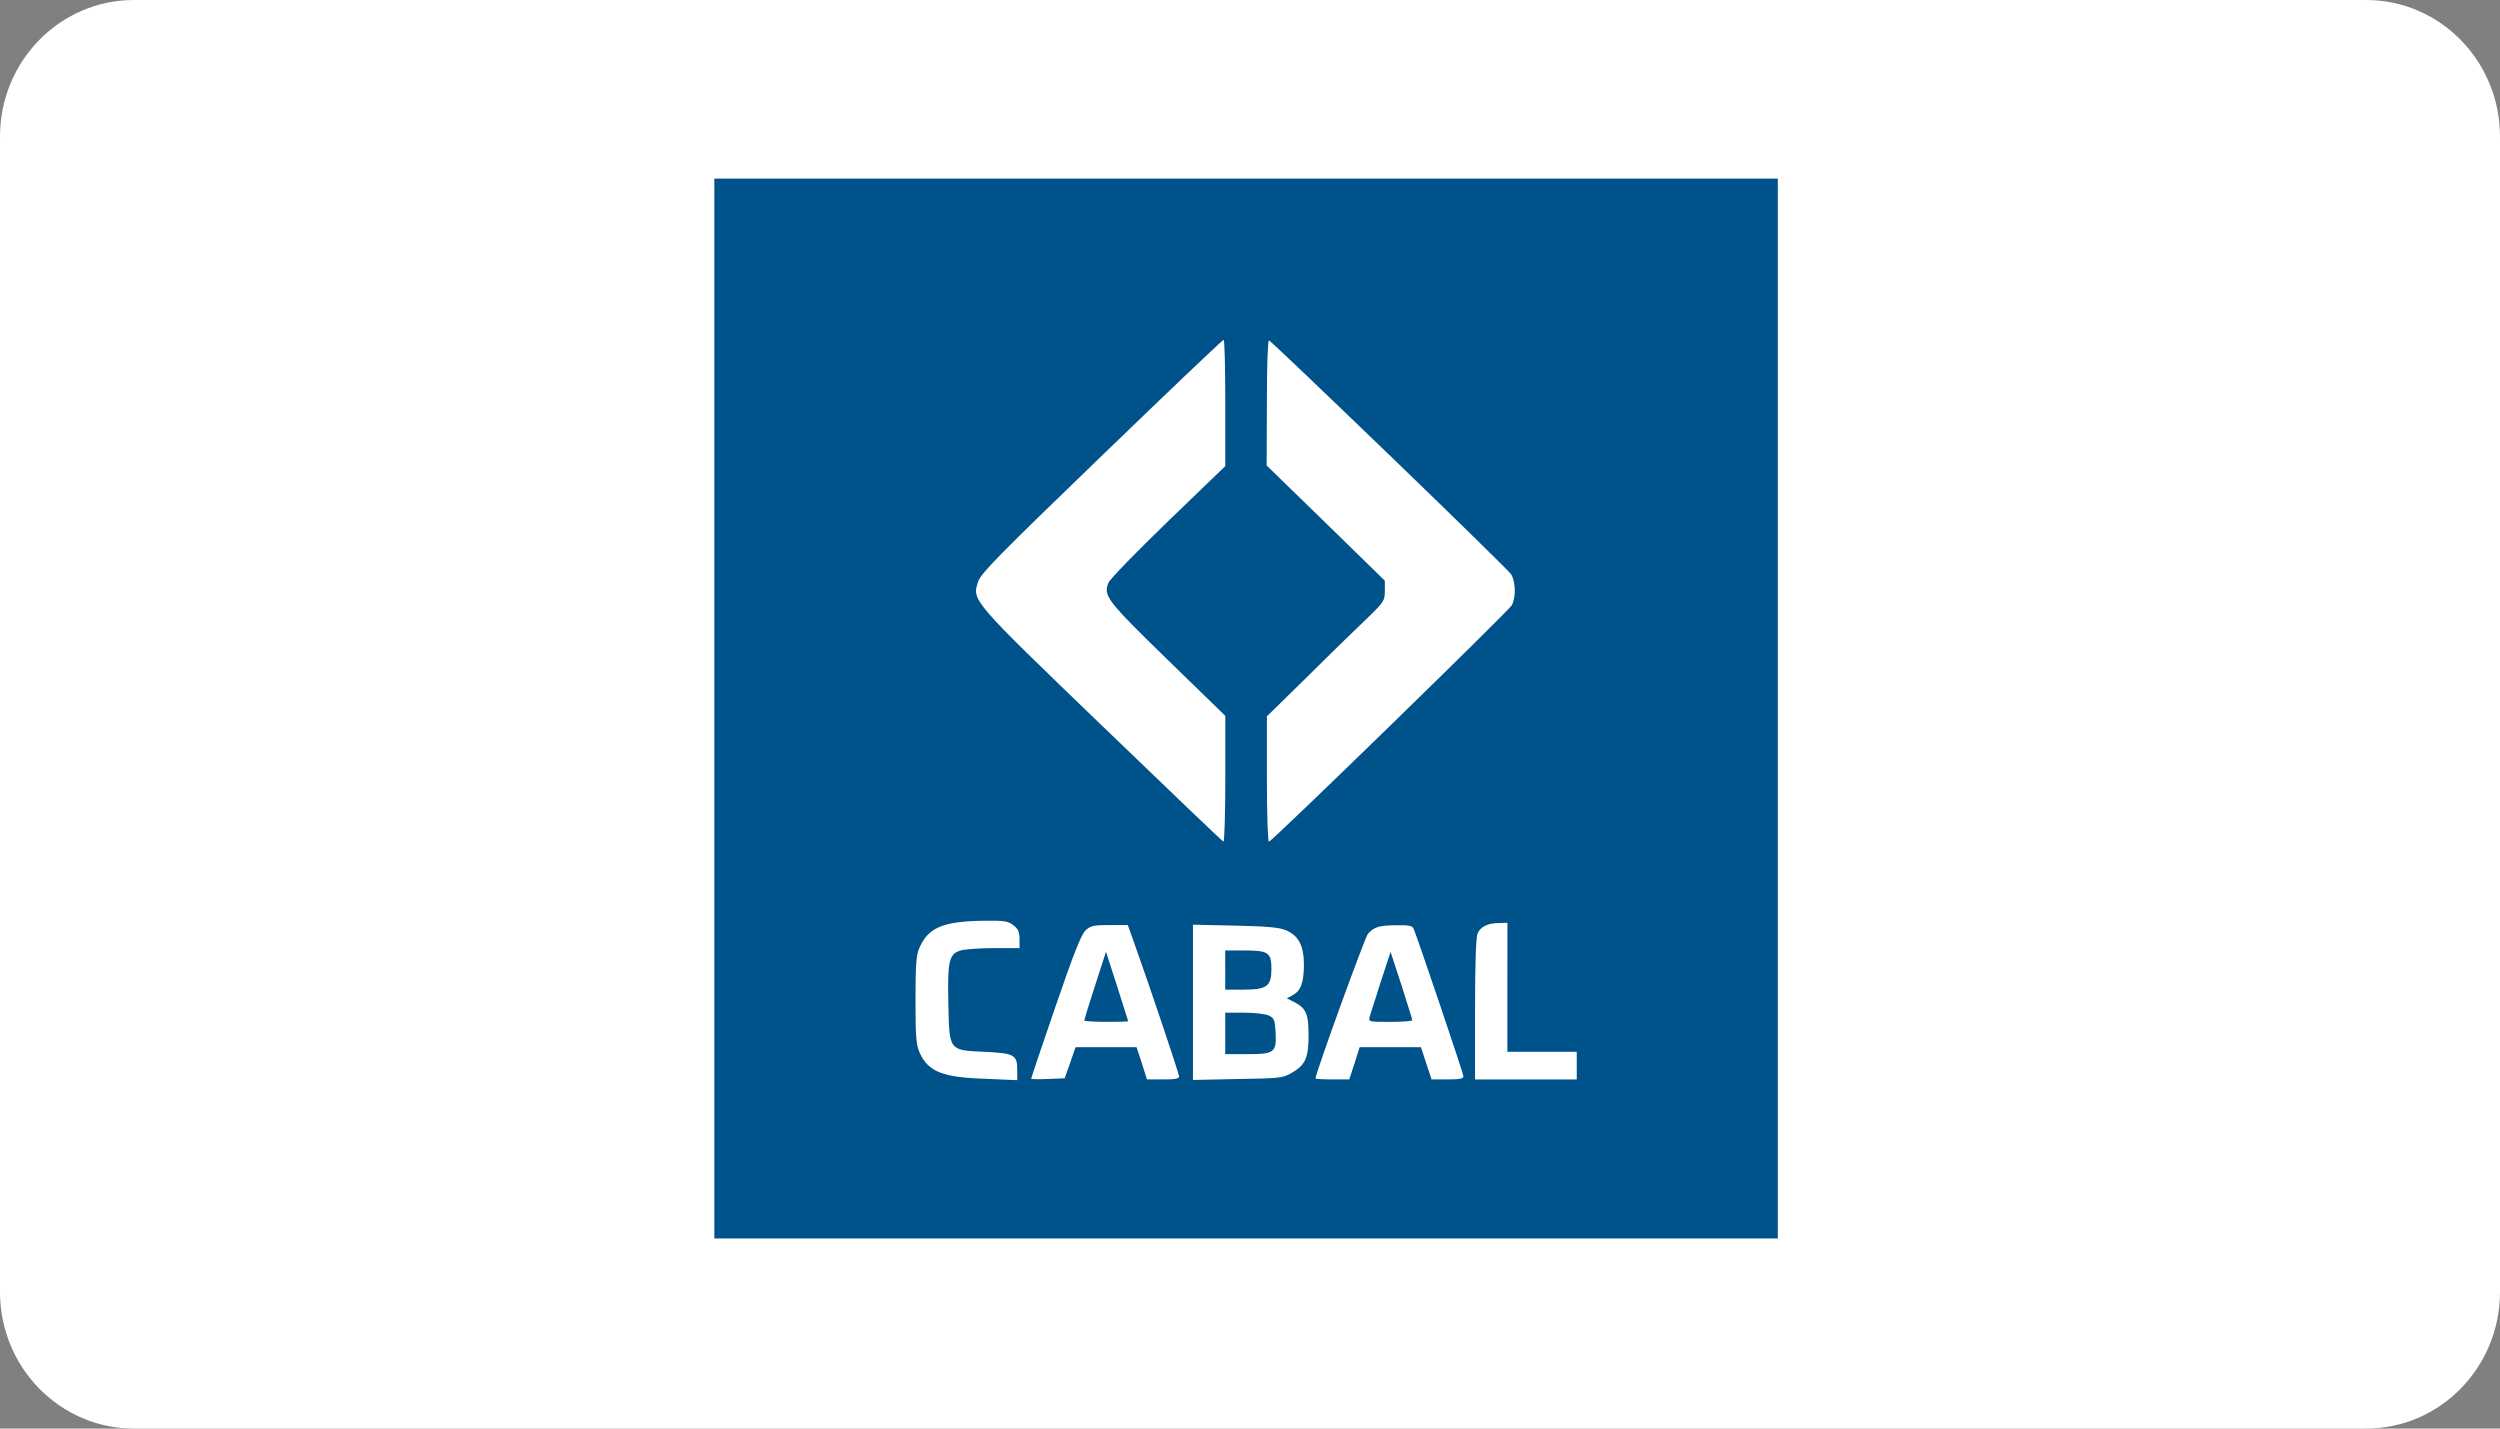<svg fill="none" height="32" viewBox="0 0 56 32" width="56" xmlns="http://www.w3.org/2000/svg" xmlns:xlink="http://www.w3.org/1999/xlink"><rect x="0" y="0" width="56" height="32" fill="#808080" stroke="none"/><clipPath id="a"><path d="m16.001 4h23.821v23.742h-23.821z"/></clipPath><path d="m53 0h-50c-1.657 0-3 1.371-3 3.061v25.878c0 1.691 1.343 3.061 3 3.061h50c1.657 0 3-1.371 3-3.061v-25.878c0-1.691-1.343-3.061-3-3.061z" fill="#fff"/><g clip-path="url(#a)" fill="#00528b"><path d="m16.001 15.871v11.871h11.911 11.911v-11.871-11.871h-11.911-11.911zm11.445-6.844v1.414l-1.274 1.228c-.704.681-1.31 1.301-1.341 1.383-.124.289-.041.397 1.321 1.724l1.295 1.259v1.419c0 .779-.021 1.409-.041 1.399-.026-.01-1.248-1.177-2.719-2.596-2.941-2.833-2.916-2.803-2.776-3.231.062-.186.466-.594 2.765-2.813 1.481-1.43 2.708-2.601 2.734-2.601.021 0 .036.635.036 1.414zm3.672 1.161c1.455 1.404 2.683 2.606 2.729 2.674.104.16.114.516.016.697-.067.124-5.334 5.254-5.438 5.295-.026.01-.047-.619-.047-1.394v-1.414l.922-.903c.502-.501 1.098-1.079 1.321-1.29.378-.366.399-.398.399-.614v-.232l-1.321-1.29-1.326-1.29.005-1.409c0-.836.021-1.404.047-1.394.026.005 1.238 1.161 2.693 2.565zm-8.415 10.539c.104.083.135.15.135.31v.201h-.59c-.321 0-.658.026-.746.057-.243.083-.28.237-.259 1.177.021 1.068.005 1.053.813 1.089.663.031.73.067.73.403v.232l-.71-.031c-.963-.031-1.279-.16-1.471-.573-.083-.181-.098-.346-.098-1.182 0-.759.016-1.012.078-1.156.202-.48.533-.619 1.481-.63.43-.005.518.01.637.103zm11.062 1.388v1.445h.777.777v.31.31h-1.139-1.139v-1.574c0-1.043.021-1.61.057-1.698.072-.155.223-.227.476-.232l.192-.005zm-8.369-1.022c.342.955 1.015 2.957 1.015 3.019 0 .052-.093.067-.357.067h-.362l-.114-.361-.119-.361h-.683-.684l-.119.346-.124.351-.373.015c-.207.01-.378.005-.378-.005 0-.015.243-.743.544-1.615.419-1.218.58-1.621.678-1.714.114-.098.186-.114.538-.114h.404zm3.408-.258c.29.129.404.351.404.79-.005.392-.072.573-.259.671l-.124.067.166.083c.264.139.321.263.321.743 0 .511-.072.666-.383.847-.197.114-.275.119-1.207.134l-1.0.021v-1.739-1.739l.948.021c.73.015.984.041 1.134.103zm2.864-.026c.124.315 1.113 3.241 1.113 3.298 0 .057-.088.072-.357.072h-.357l-.119-.361-.119-.361h-.684-.689l-.114.361-.119.361h-.378c-.207 0-.378-.01-.378-.021 0-.114 1.108-3.169 1.175-3.241.135-.155.259-.191.642-.191.285-.005.352.01.383.083z"/><path d="m24.53 22.075c-.135.413-.243.769-.243.784s.223.031.492.031.492-.005.492-.015c0-.005-.114-.356-.248-.785l-.249-.769z"/><path d="m27.445 21.729v.439h.414c.518 0 .621-.077.621-.459 0-.372-.067-.418-.601-.418h-.435z"/><path d="m27.445 23.148v.465h.487c.616 0 .663-.036.642-.48-.015-.279-.031-.325-.145-.382-.072-.036-.316-.067-.554-.067h-.43z"/><path d="m30.931 21.987c-.119.372-.228.723-.249.784-.031.119-.026.119.461.119.275 0 .497-.015.492-.041 0-.021-.114-.372-.243-.784l-.243-.743z"/></g></svg>